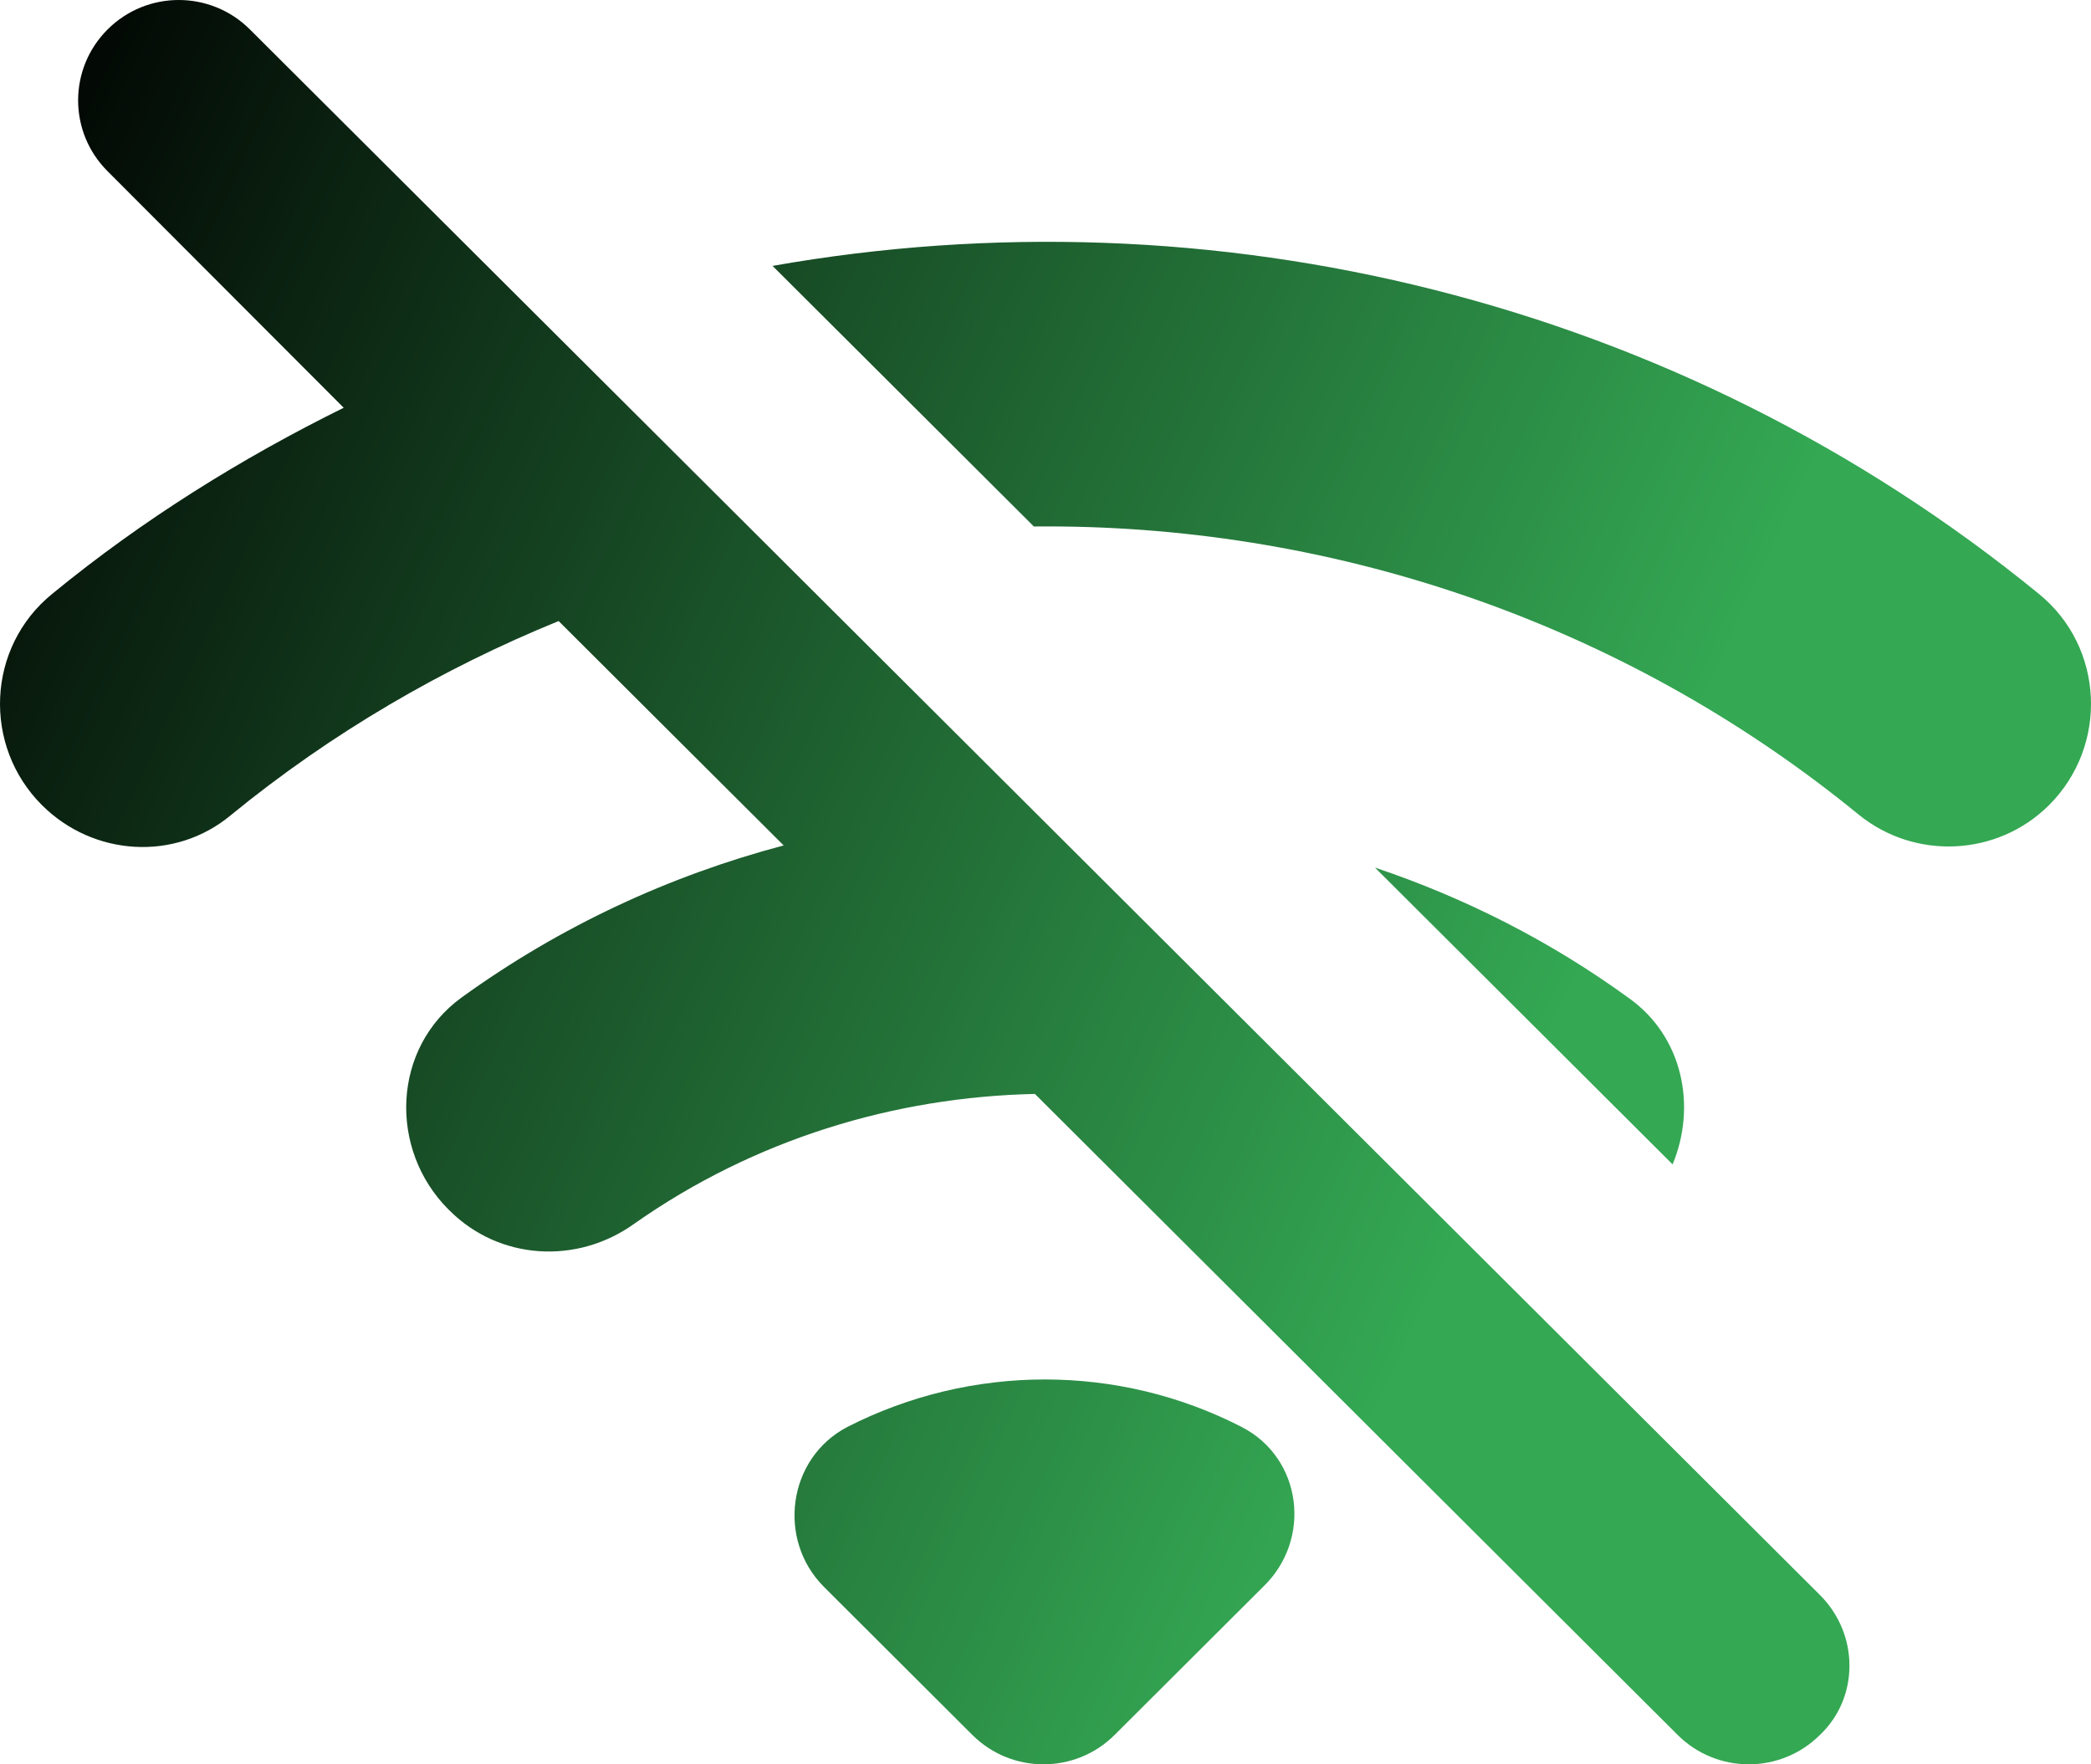 <svg width="32" height="27" viewBox="0 0 32 27" fill="none" xmlns="http://www.w3.org/2000/svg">
<path d="M28.438 12.461C29.303 13.169 30.569 13.107 31.357 12.322C32.268 11.414 32.206 9.905 31.203 9.089C25.659 4.562 18.54 2.883 11.823 4.069L15.822 8.057C20.285 8.011 24.779 9.473 28.438 12.461ZM24.933 15.278C23.729 14.401 22.416 13.739 21.042 13.277L25.597 17.819C25.968 16.926 25.752 15.864 24.933 15.278ZM19.003 21.838C17.119 20.868 14.865 20.868 12.966 21.838C12.055 22.315 11.885 23.562 12.611 24.286L14.88 26.55C15.483 27.15 16.456 27.15 17.058 26.55L19.328 24.286C20.084 23.562 19.93 22.315 19.003 21.838ZM27.852 24.409L3.824 0.45C3.222 -0.15 2.249 -0.15 1.647 0.45C1.045 1.051 1.045 2.021 1.647 2.621L5.26 6.24C3.701 7.01 2.187 7.949 0.798 9.089C-0.206 9.905 -0.268 11.414 0.643 12.322C1.431 13.107 2.681 13.184 3.531 12.476C5.075 11.213 6.774 10.228 8.549 9.504L11.993 12.938C10.248 13.4 8.58 14.17 7.067 15.263C6.001 16.033 5.94 17.588 6.866 18.512L6.882 18.527C7.638 19.282 8.827 19.359 9.707 18.727C11.545 17.434 13.691 16.787 15.838 16.741L25.674 26.55C26.276 27.15 27.249 27.15 27.852 26.55C28.454 25.98 28.454 25.01 27.852 24.409Z" fill="url(#paint0_linear_5002_47355)"/>
<defs>
<linearGradient id="paint0_linear_5002_47355" x1="-3" y1="6.975" x2="22.452" y2="18.681" gradientUnits="userSpaceOnUse">
<stop/>
<stop offset="1" stop-color="#34A853"/>
</linearGradient>
</defs>
</svg>
